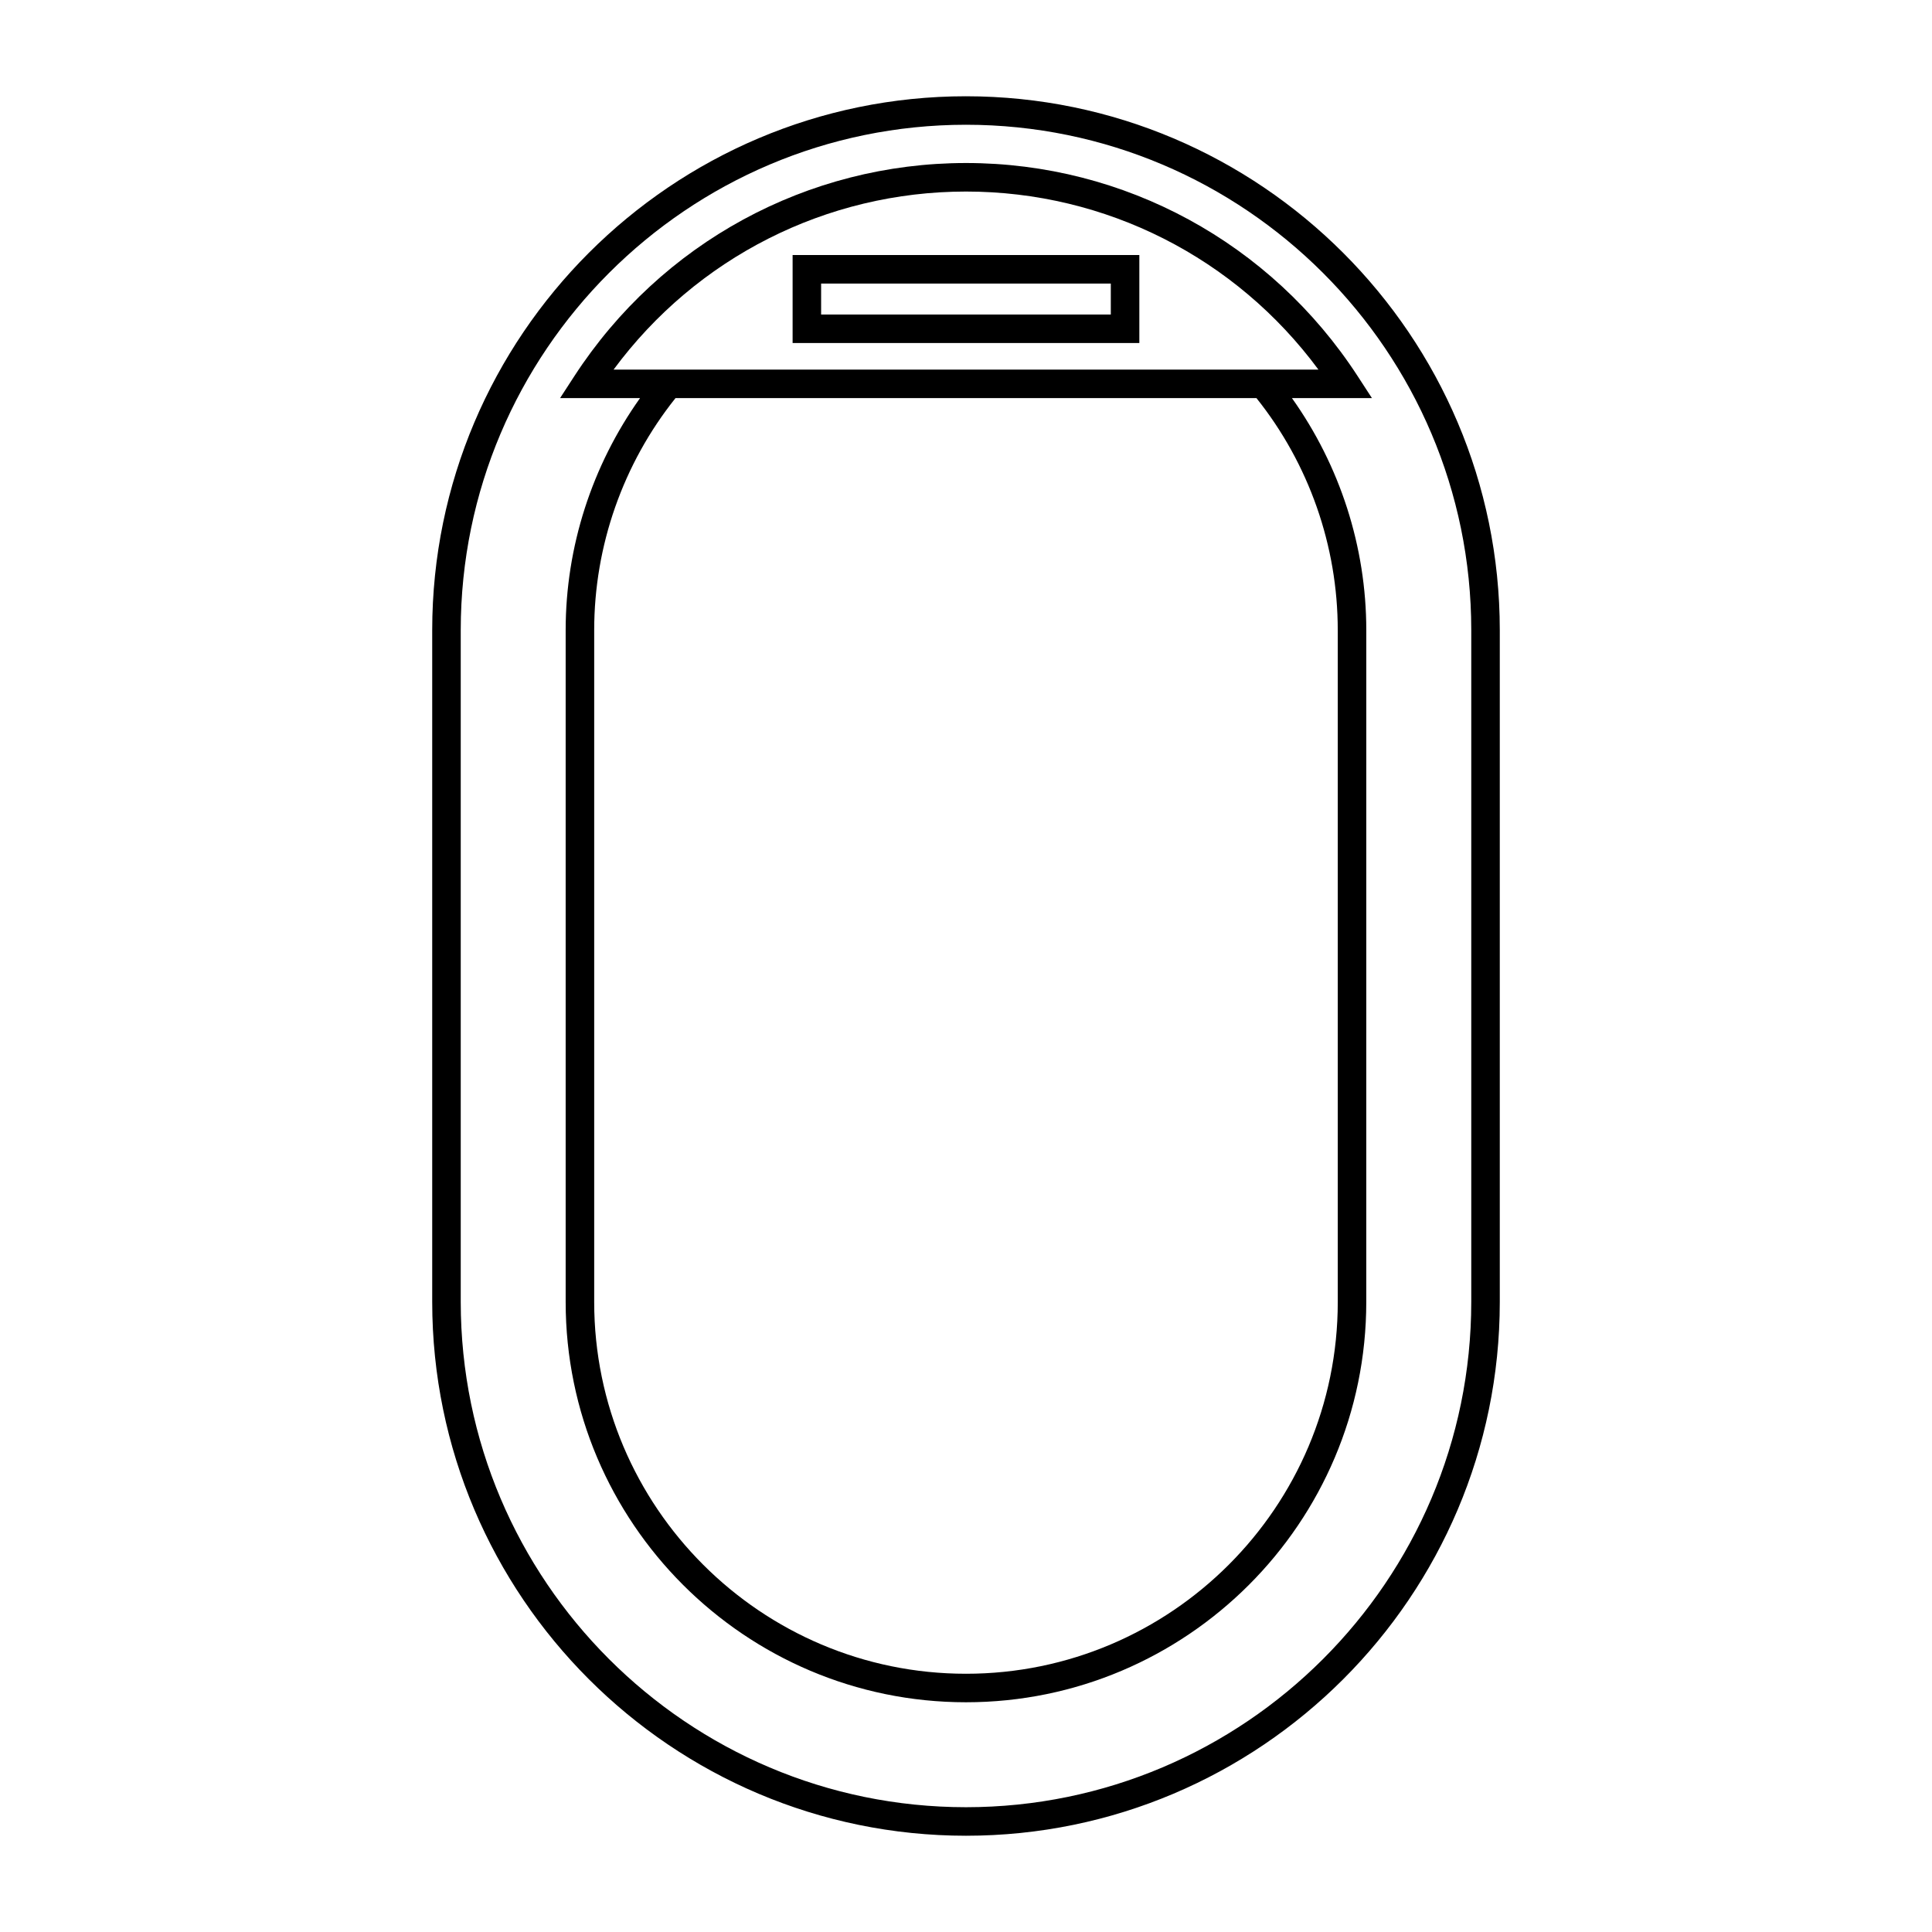 <?xml version="1.0" encoding="UTF-8"?>
<!-- Uploaded to: SVG Repo, www.svgrepo.com, Generator: SVG Repo Mixer Tools -->
<svg fill="#000000" width="800px" height="800px" version="1.1" viewBox="144 144 512 512" xmlns="http://www.w3.org/2000/svg">
 <g>
  <path d="m400 169.51c-77.973 0.023-141.43 63.488-141.46 141.47v178.05c0.031 77.984 63.484 141.44 141.46 141.46 77.984-0.012 141.45-63.469 141.46-141.45v-178.05c-0.02-77.984-63.477-141.45-141.46-141.48zm133.9 319.52c-0.016 73.82-60.086 133.88-133.9 133.9-73.805-0.012-133.87-60.078-133.9-133.9v-178.05c0.027-73.812 60.098-133.89 133.9-133.92 73.816 0.023 133.89 60.098 133.9 133.91z"/>
  <path d="m354.05 234.91h91.887v-23.32l-91.887-0.004zm7.555-15.766h76.77v8.207h-76.77z"/>
  <path d="m400.01 187.2c-42.012 0.012-80.812 21.121-103.79 56.461l-3.793 5.84h21.191c-12.73 17.887-19.711 39.414-19.711 61.477v178.06c0 58.492 47.59 106.08 106.09 106.08s106.08-47.59 106.08-106.08l0.004-178.06c0-22.066-6.977-43.594-19.703-61.477h21.199l-3.793-5.836c-22.977-35.344-61.77-56.449-103.77-56.465zm98.512 123.78v178.06c0 54.324-44.195 98.523-98.523 98.523-54.332 0-98.531-44.199-98.531-98.523v-178.06c0-22.32 7.644-44.078 21.547-61.477h153.96c13.906 17.398 21.543 39.156 21.543 61.477zm-17.973-69.035h-173.94c21.922-29.66 56.332-47.172 93.402-47.184 37.059 0.012 71.469 17.523 93.383 47.184z"/>
 </g>
</svg>